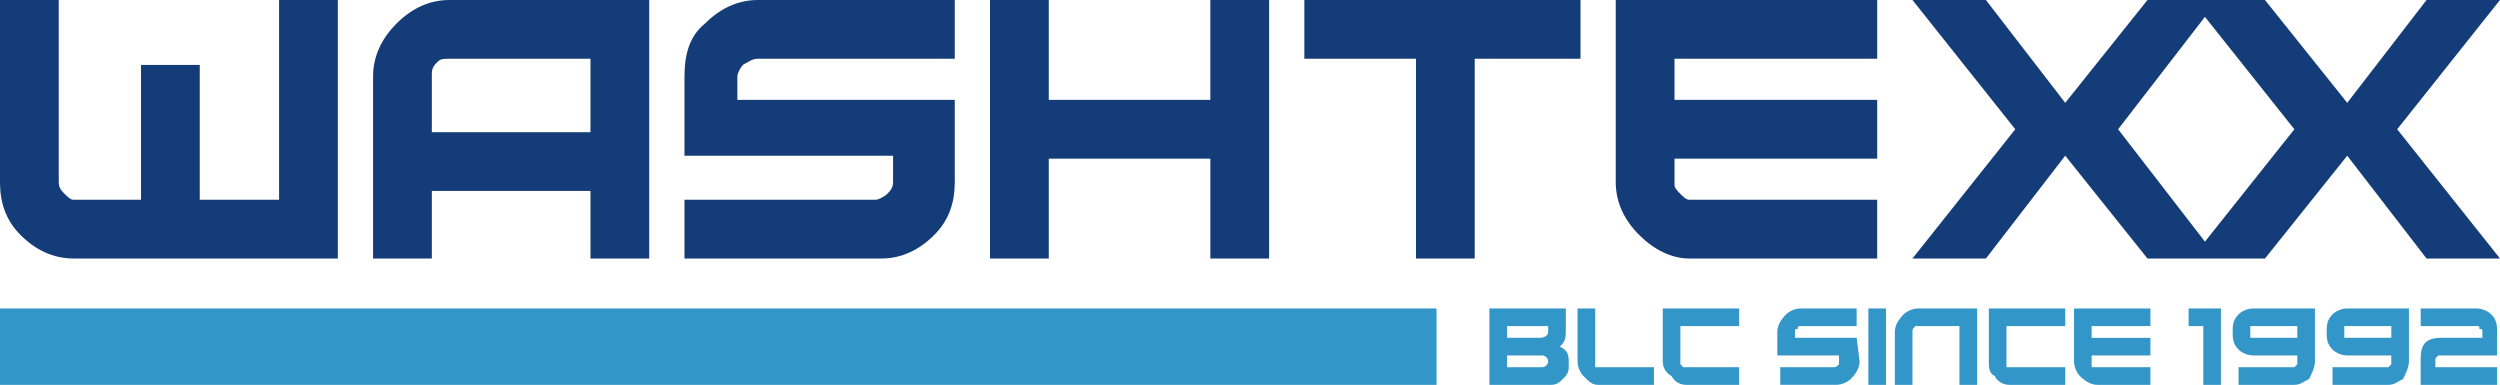 <?xml version="1.0" encoding="utf-8"?>
<!-- Generator: Adobe Illustrator 16.0.0, SVG Export Plug-In . SVG Version: 6.00 Build 0)  -->
<!DOCTYPE svg PUBLIC "-//W3C//DTD SVG 1.1//EN" "http://www.w3.org/Graphics/SVG/1.1/DTD/svg11.dtd">
<svg version="1.1" id="Layer_1" xmlns="http://www.w3.org/2000/svg" xmlns:xlink="http://www.w3.org/1999/xlink" x="0px" y="0px"
	 width="385px" height="59.266px" viewBox="-137.958 -21.251 385 59.266" enable-background="new -137.958 -21.251 385 59.266"
	 xml:space="preserve">
<g id="Layer_x0020_1">
	<g id="_672789424">
		<path fill="#143C78" d="M-134.792,14.941c2.261,2.262,4.975,3.618,8.145,3.618h10.564h4.313h4.5h21.338v-39.811h-9.049V9.513
			h-12.215v-20.764h-9.046V9.513h-10.406c-0.452,0-0.905-0.452-1.357-0.905c-0.452-0.452-0.908-0.904-0.908-1.809v-28.05h-9.046
			v28.05C-137.958,9.965-137.053,12.681-134.792,14.941z M-47.025-0.894v-11.309h-21.716c-0.905,0-1.357,0-1.81,0.452
			c-0.452,0.452-0.904,0.905-0.904,1.809v9.047H-47.025z M-47.025,8.156h-24.43V18.56h-9.049V-9.489c0-3.167,1.36-5.881,3.622-8.143
			c2.261-2.263,4.975-3.62,8.141-3.62h30.766V18.56h-9.049V8.156z M9.075-5.87h-33.479v-3.619c0-0.452,0.452-1.356,0.904-1.809
			c0.905-0.452,1.357-0.904,2.262-0.904H9.075v-9.049h-30.313c-3.166,0-5.88,1.357-8.141,3.62c-2.265,1.809-3.169,4.523-3.169,8.143
			V2.727h32.123v4.072c0,0.905-0.453,1.357-0.905,1.809C-1.783,9.061-2.688,9.513-3.14,9.513h-29.409v9.047h30.313
			c3.166,0,5.879-1.356,8.145-3.618c2.261-2.261,3.166-4.977,3.166-8.143V-5.87z M48.434-21.251V-5.87H23.552v-15.381h-9.049V18.56
			h9.049V3.179h24.883V18.56h9.049v-39.811H48.434z M62.911-21.251v9.049h17.193V18.56h9.046v-30.762h16.289v-9.049H62.911z
			 M151.13-21.251h-40.263v28.05c0,3.166,1.356,5.882,3.618,8.143c2.265,2.262,4.979,3.618,7.692,3.618h28.952V9.513h-28.952
			c-0.453,0-0.905-0.452-1.357-0.905c-0.452-0.452-0.904-0.904-0.904-1.357V3.179h31.214V-5.87h-31.214v-6.332h31.214V-21.251z
			 M192.754-21.251L180.087-5.416l-12.215-15.835h-11.311l15.833,19.906L156.561,18.56h11.311l12.215-15.833l12.667,15.833h10.858
			L188.231-1.346l15.381-19.906H192.754z M235.731-21.251L223.516-5.416l-12.668-15.835h-11.311l15.837,19.906L199.538,18.56h11.311
			l12.668-15.833l12.215,15.833h11.311L231.209-1.346l15.833-19.906H235.731z"/>
		<path fill="#3296C8" d="M94.129,35.298h5.428c0.452,0,0.904-0.449,0.904-0.904c0-0.449-0.452-0.905-0.904-0.905h-5.428V35.298z
			 M94.129,30.775h4.975c0.905,0,1.357-0.453,1.357-0.905v-0.904h-6.332V30.775z M91.415,38.015V26.252h11.763v3.166
			c0,1.357,0,1.813-0.908,2.718c0.908,0.448,1.36,0.904,1.36,2.258v0.904c0,0.904-0.452,1.36-0.907,1.813
			c-0.453,0.452-0.905,0.904-1.81,0.904H91.415z M107.701,26.252h-2.714v8.142c0,0.904,0.452,1.809,0.904,2.265
			c0.904,0.904,1.356,1.356,2.262,1.356h8.597v-2.717h-8.597c0,0,0,0-0.452,0c0-0.449,0-0.449,0-0.449V26.252z M129.869,26.252
			h-11.763v8.142c0,0.904,0.452,1.809,1.357,2.265c0.452,0.904,1.356,1.356,2.261,1.356h8.145v-2.717h-8.145
			c-0.452,0-0.452,0-0.452,0c-0.452-0.449-0.452-0.449-0.452-0.449v-5.883h9.049V26.252z M147.964,30.775h-9.501V29.87
			c0-0.452,0-0.452,0.452-0.452c0-0.452,0-0.452,0.456-0.452h8.593v-2.714h-8.593c-0.908,0-1.813,0.452-2.265,0.905
			c-0.905,0.904-1.357,1.809-1.357,2.713v3.618h9.502v0.905c0,0.455,0,0.455,0,0.455c-0.452,0.449-0.452,0.449-0.905,0.449h-8.145
			v2.717h8.598c0.904,0,1.809-0.452,2.261-0.904c0.904-0.908,1.357-1.813,1.357-2.717L147.964,30.775z M149.773,38.015h2.717V26.252
			h-2.717V38.015z M155.204,27.157c-0.904,0.904-1.356,1.809-1.356,2.713v8.145h2.714V29.87c0-0.452,0-0.452,0.452-0.904
			c0,0,0,0,0.452,0h6.335v9.049h2.714V26.252h-9.049C156.561,26.252,155.656,26.704,155.204,27.157z M180.087,26.252h-11.763v8.142
			c0,0.904,0,1.809,0.904,2.265c0.452,0.904,1.356,1.356,2.262,1.356h8.597v-2.717h-8.597h-0.452c0-0.449,0-0.449,0-0.449v-5.883
			h9.049V26.252z M193.206,26.252h-11.763v8.142c0,0.904,0.452,1.809,0.905,2.265c0.904,0.904,1.809,1.356,2.713,1.356h8.145v-2.717
			h-8.145c-0.452,0-0.452,0-0.904,0c0-0.449,0-0.449,0-0.449v-1.36h9.049v-2.713h-9.049v-1.81h9.049V26.252z M199.086,26.252v2.714
			h2.265v9.049h2.714V26.252H199.086z M208.588,29.418c0,0,0,0,0-0.452c0.452,0,0.452,0,0.452,0h6.335h0.452
			c0,0.452,0,0.452,0,0.452v1.357h-6.787c0,0,0,0-0.452,0c0-0.453,0-0.453,0-0.905V29.418z M215.827,33.488v0.905
			c0,0.455,0,0.455,0,0.455c-0.452,0.449-0.452,0.449-0.452,0.449h-8.597v2.717h8.597c0.905,0,1.357-0.452,2.262-0.904
			c0.452-0.908,0.904-1.813,0.904-2.717v-8.142h-9.501c-0.904,0-1.81,0.452-2.262,0.905c-0.904,0.904-0.904,1.809-0.904,2.713l0,0
			c0,0.905,0,1.81,0.904,2.714c0.452,0.456,1.357,0.904,2.262,0.904H215.827z M223.064,29.418c0,0,0,0,0-0.452h0.452h6.335h0.452
			c0,0.452,0,0.452,0,0.452v1.357h-6.787c0,0,0,0-0.452,0c0-0.453,0-0.453,0-0.905V29.418z M230.303,33.488v0.905
			c0,0.455,0,0.455,0,0.455c-0.452,0.449-0.452,0.449-0.452,0.449h-8.597v2.717h8.597c0.905,0,1.357-0.452,2.262-0.904
			c0.452-0.908,0.904-1.813,0.904-2.717v-8.142h-9.501c-0.905,0-1.81,0.452-2.262,0.905c-0.904,0.904-0.904,1.809-0.904,2.713l0,0
			c0,0.905,0,1.81,0.904,2.714c0.452,0.456,1.356,0.904,2.262,0.904H230.303z M234.827,26.252v2.714h8.597
			c0.452,0,0.452,0,0.452,0.452c0.452,0,0.452,0,0.452,0.452v0.905h-6.332c-2.265,0-3.169,0.904-3.169,3.169v4.07h11.763v-2.717
			h-9.498v-1.354l0.452-0.456h0.452h8.594V29.87c0-0.904,0-1.809-0.904-2.713c-0.453-0.453-1.357-0.905-2.262-0.905H234.827z"/>
		<polygon fill="#3296C8" points="-137.958,26.252 83.27,26.252 83.27,38.015 -137.958,38.015 		"/>
	</g>
</g>
</svg>
